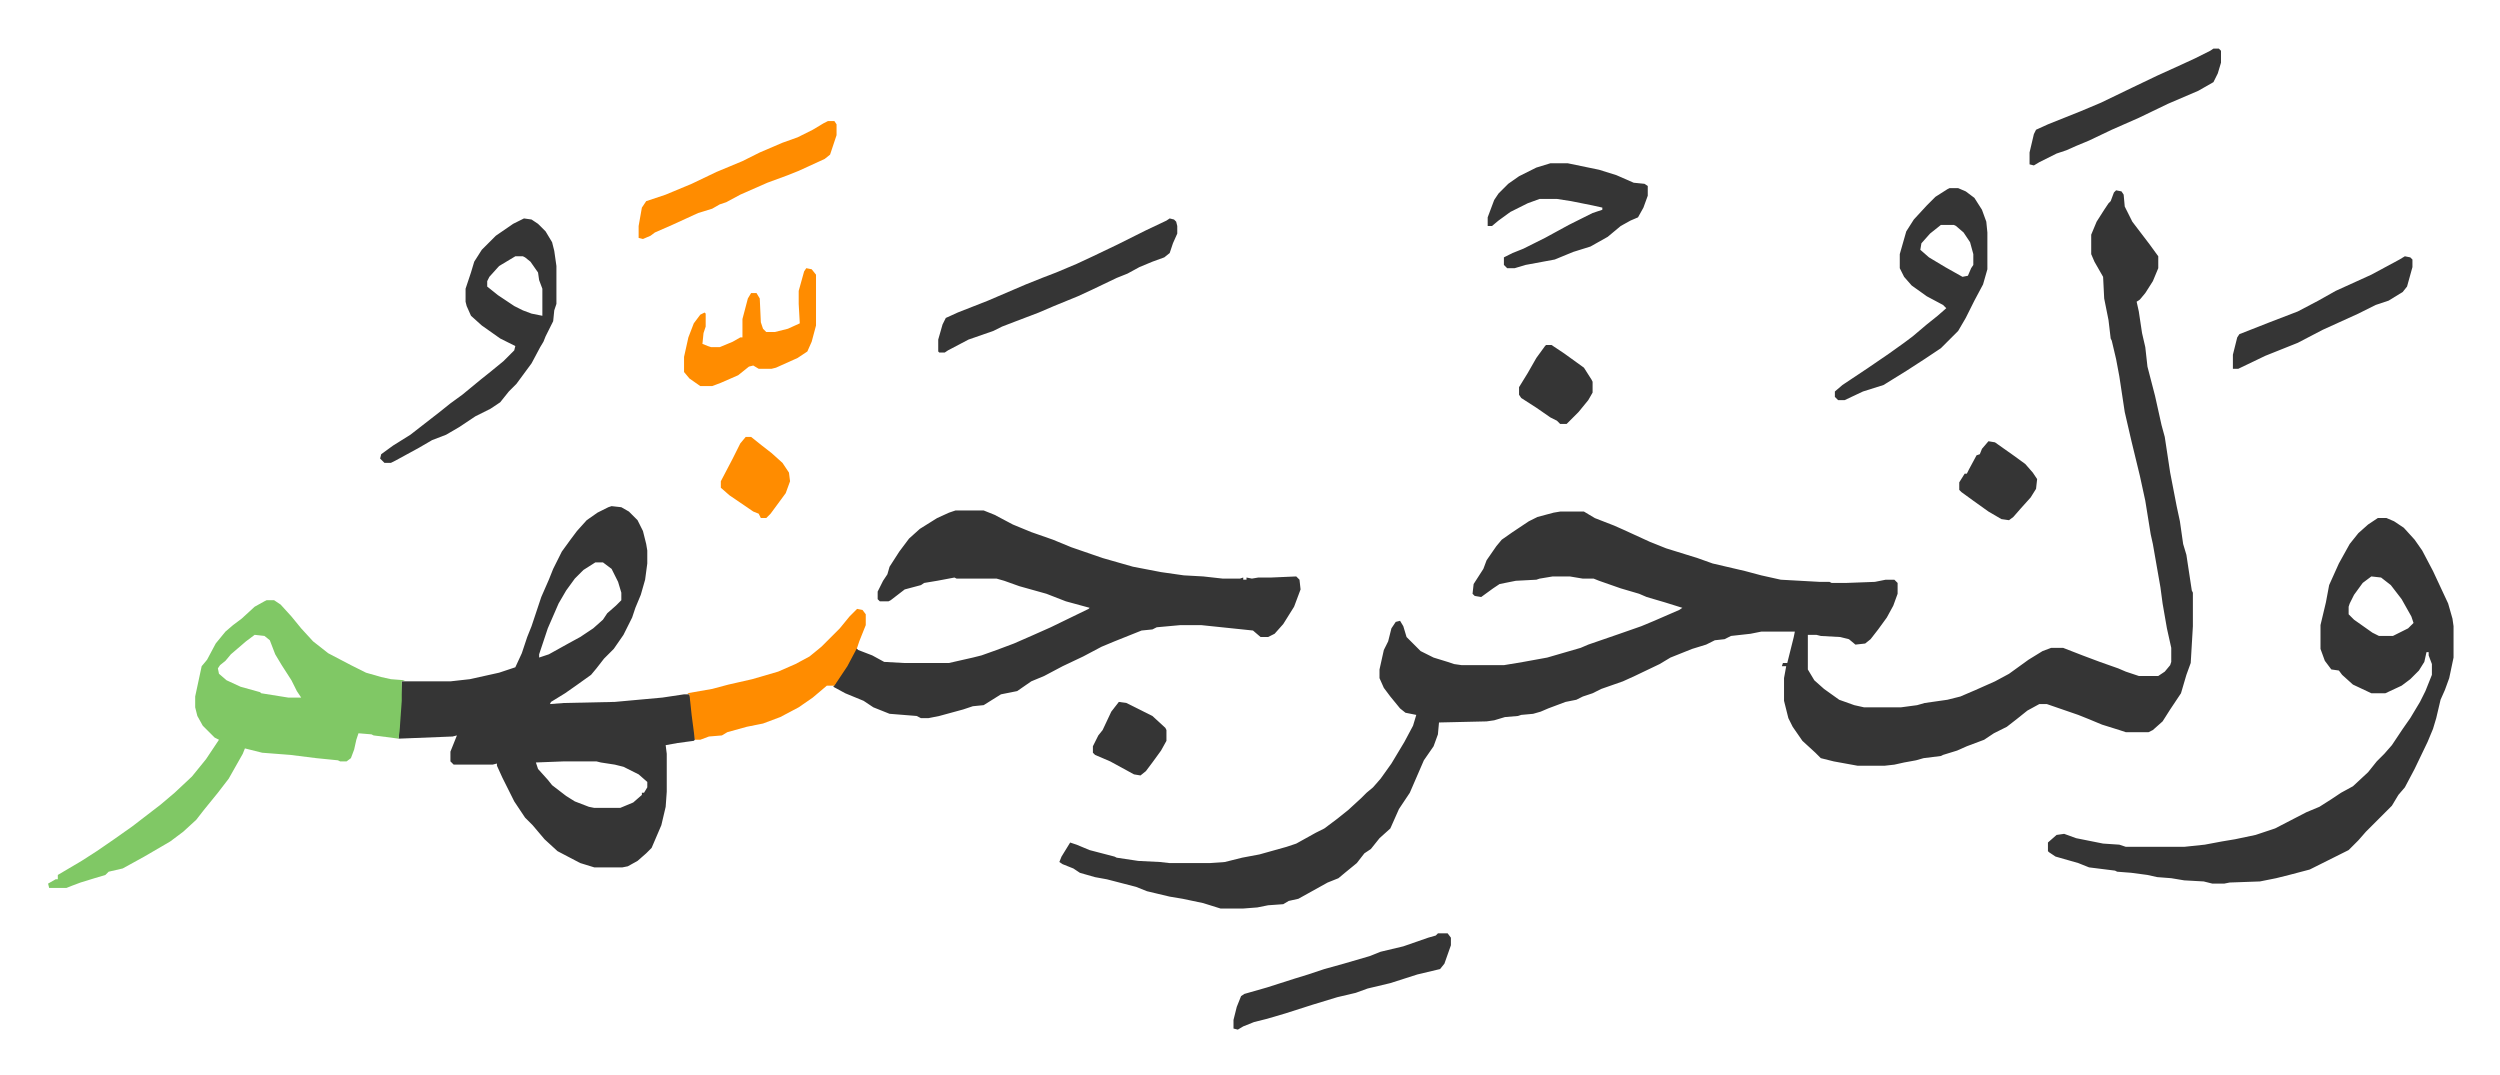 <svg xmlns="http://www.w3.org/2000/svg" role="img" viewBox="-44.45 273.05 2311.40 993.90"><path fill="#353535" id="rule_normal" d="M1912 449l5 1 2 3 1 11 7 14 16 21 8 11v11l-5 12-7 11-5 6-3 2 2 9 3 20 3 13 2 18 7 27 6 27 3 11 5 33 6 31 3 14 3 21 3 10 5 33 1 2v31l-2 34-4 11-5 17-10 15-7 11-9 8-4 2h-21l-6-2-16-5-12-5-10-4-29-10h-7l-11 6-10 8-9 7-12 6-9 6-16 6-9 4-13 4-2 1-16 2-7 2-11 2-9 2-9 1h-25l-22-4-12-3-5-5-12-11-9-13-4-8-4-16v-21l2-11h-4l1-3h4l6-24 1-5h-31l-10 2-18 2-6 3-9 1-8 4-13 4-20 8-10 6-23 11-11 5-20 7-8 4-9 3-6 3-10 2-16 6-7 3-7 2-11 1-3 1-12 1-10 3-7 1-44 1-1 11-4 11-9 13-13 30-4 6-6 9-8 18-10 9-8 10-6 4-7 9-11 9-6 5-10 4-18 10-9 5-9 2-5 3-14 1-10 2-13 1h-21l-16-5-19-4-12-2-21-5-10-4-27-7-11-2-14-4-6-4-10-4-3-2 2-5 8-13 6 2 12 5 23 6 2 1 20 3 20 1 9 1h37l14-1 16-4 16-3 25-7 9-3 18-10 8-4 12-9 10-8 12-11 5-5 6-5 7-8 10-14 12-20 8-15 3-10-10-2-5-4-9-11-6-8-4-9v-8l4-18 4-8 3-12 4-6 4-1 3 5 3 10 13 13 12 6 13 4 6 2 7 1h39l18-3 22-4 31-9 7-3 29-10 20-7 12-5 23-10 3-2-16-5-17-5-7-3-17-5-20-7-5-2h-10l-12-2h-16l-12 2-3 1-19 1-15 3-6 4-11 8-6-1-2-2 1-9 9-14 3-8 9-13 5-6 10-7 15-10 8-4 15-4 6-1h22l10 6 18 7 9 4 24 11 15 6 29 9 14 5 30 7 15 4 18 4 36 2h9l2 1h13l27-1 10-2h8l3 3v10l-4 11-6 11-8 11-7 9-5 4-9 1-6-5-8-2-18-1-4-1h-8v32l6 10 9 8 14 10 14 5 9 2h34l15-2 7-2 21-3 12-3 14-6 18-8 13-7 18-13 13-8 8-3h11l18 7 16 6 17 6 7 3 12 4h18l6-4 5-6 1-3v-13l-4-18-4-23-2-15-7-40-2-9-5-31-5-23-8-33-6-26-5-33-3-16-4-17-1-2-2-17-4-20-1-20-8-14-3-7v-18l5-12 7-11 4-6 2-2 3-8zM521 741l9 1 7 4 8 8 5 10 3 12 1 6v12l-2 15-4 14-5 12-3 9-8 16-9 13-9 9-7 9-5 6-14 10-10 7-13 8-1 2 13-1 47-1 44-4 20-3h5l2 9 3 28v5l-1 1-15 2-11 2 1 8v35l-1 14-4 17-9 21-5 5-8 7-9 5-5 1h-26l-13-4-21-11-12-11-11-13-7-7-10-15-11-22-5-11v-2l-4 1h-36l-3-3v-9l4-10 2-5-4 1-50 2 1-19 2-34h45l18-2 27-6 15-5 6-13 5-15 4-10 9-27 7-16 4-10 8-16 8-11 6-8 9-10 10-7 10-5zm-15 52l-11 7-8 8-8 11-7 12-10 23-8 24v3l9-3 18-10 11-6 12-8 9-8 4-6 8-7 5-5v-7l-3-10-6-12-8-6zm-29 184l-26 1 2 6 9 10 4 5 13 10 8 5 13 5 5 1h24l12-5 8-7v-2h2l3-5v-5l-8-7-14-7-8-2-13-2-4-1zm362-232h26l10 4 17 9 17 7 20 7 17 7 29 10 28 8 26 5 21 3 18 1 18 2h16l3-1v2h3v-2l5 1 6-1h12l23-1 3 3 1 9-6 16-10 16-8 9-6 3h-7l-7-6-48-5h-19l-22 2-4 2-10 1-25 10-12 5-17 9-19 9-17 9-12 5-13 9-15 3-16 10-10 1-9 3-22 6-10 2h-7l-4-2-25-2-15-6-9-6-17-7-11-6 4-7 9-14 8-15 2 2 13 5 11 6 18 1h42l22-5 8-2 14-5 16-6 16-7 18-8 35-17 1-1-22-6-18-7-25-7-14-5-7-2h-37l-2-1-16 3-12 2-3 2-15 4-13 10-2 1h-8l-2-2v-7l5-10 4-6 2-7 9-14 9-12 10-9 16-10 11-5zm1315 7h8l7 3 9 6 10 11 7 10 10 19 7 15 7 15 4 14 1 7v29l-4 19-4 11-4 9-4 17-3 10-5 12-12 25-9 17-6 7-6 10-24 24-7 8-9 9-16 8-20 10-19 5-12 3-15 3-28 1-5 1h-11l-8-2-18-1-12-2-13-1-9-2-15-2-13-1-2-1-24-3-10-4-21-6-6-4-1-1v-8l8-7 7-1 11 4 25 5 15 1 6 2h54l19-2 16-3 12-2 19-4 18-6 29-15 12-5 11-7 9-6 11-6 14-13 8-10 7-7 7-8 10-15 7-10 9-15 5-10 6-15v-10l-3-8v-3h-2l-2 9-5 8-8 8-8 6-15 7h-13l-17-8-10-9-3-4-7-1-6-8-4-11v-22l5-21 3-16 9-20 10-18 8-10 9-8zm-6 54l-8 6-8 11-4 8-1 3v7l5 5 17 12 6 3h13l14-7 5-5-2-6-9-16-10-13-9-7z"/><path fill="#80c865" id="rule_idgham_shafawi_with_meem" d="M202 828h7l6 4 10 11 9 11 11 12 14 11 21 11 14 7 14 4 9 2 13 1-3 1v18l-2 28-1 7-7-1-16-2-2-1-12-1-2 6-2 9-3 8-4 3h-6l-2-1-20-2-24-3-26-2-16-4-2 5-13 23-10 13-13 16-7 9-12 11-12 9-24 14-20 11-13 3-3 3-10 3-13 4-8 3-5 2H1l-1-4 7-4h2v-4l22-13 14-9 16-11 17-12 13-10 13-10 13-11 16-15 13-16 12-18-4-2-11-11-5-9-2-8v-10l6-28 5-6 8-15 9-11 7-6 8-6 12-11 9-5zm-11 32l-8 6-14 12-5 6-5 4-2 3 1 5 7 6 13 6 18 5 1 1 25 4h12l-4-6-5-10-9-14-6-10-5-13-5-4z"/><path fill="#353535" id="rule_normal" d="M440 475l7 1 6 4 7 7 6 10 2 8 2 14v35l-2 6-1 10-7 14-2 5-3 5-8 15-14 19-7 7-8 10-9 6-14 7-15 10-12 7-13 5-12 7-22 12-4 2h-6l-4-4 1-4 11-8 16-10 18-14 9-7 10-8 11-8 17-14 10-8 11-9 10-10 1-4-14-7-17-12-10-9-4-9-1-4v-12l5-15 3-10 7-11 13-13 16-11zm-8 35l-15 9-9 10-2 4v5l10 8 15 10 8 4 8 3 10 2v-25l-3-8-1-7-7-10-5-4-2-1zm1326-63h8l7 3 8 6 7 11 4 11 1 10v34l-4 14-8 15-8 16-7 12-16 16-15 10-17 11-21 13-19 6-17 8h-6l-3-3v-5l7-6 9-6 15-10 19-13 14-10 8-6 13-11 10-8 8-7-3-3-15-8-14-10-7-8-4-8v-13l6-21 7-11 12-13 8-8 11-7zm-8 34l-10 8-8 9-1 6 8 7 15 9 16 9 5-1 3-7 2-3v-10l-3-11-6-9-7-6-2-1zm-361-57h16l29 6 16 5 16 7 10 1 3 2v9l-4 11-5 9-7 3-9 5-12 10-16 9-16 5-17 7-27 5-10 3h-7l-3-3v-7l8-4 10-4 20-10 22-12 22-11 9-3v-2l-9-2-20-4-13-2h-16l-11 4-16 8-11 8-6 5h-4v-8l6-16 4-6 9-9 10-7 16-8z"/><path fill="#ff8c00" id="rule_ghunnah_2_wowels" d="M748 836l5 1 3 4v10l-6 15-2 6-9 17-10 15-2 3h-7l-13 11-13 9-17 9-16 6-15 3-18 5-5 3-12 1-8 3h-5l-3-23-2-19-2-1 23-4 15-4 22-5 24-7 16-7 13-7 11-9 17-17 9-11z"/><path fill="#353535" id="rule_normal" d="M1037 475l4 1 2 2 1 4v7l-4 9-3 9-5 4-11 4-12 5-11 6-10 4-23 11-13 6-22 9-14 6-21 8-13 5-8 4-23 8-19 10-3 2h-5l-1-1v-11l4-14 3-6 11-5 28-11 35-15 15-6 13-5 19-8 15-7 23-11 16-8 10-5 19-9zm248 661h9l3 4v7l-6 17-4 5-21 5-25 8-21 5-11 4-17 4-23 7-25 8-17 5-12 3-10 4-5 3-4-1v-8l3-12 4-10 3-2 21-6 25-8 13-4 15-5 18-5 24-7 10-4 21-5 23-8 7-2z"/><path fill="#ff8c00" id="rule_ghunnah_2_wowels" d="M721 385h6l2 3v10l-6 18-5 4-24 11-10 4-19 7-25 11-13 7-6 2-7 4-13 4-24 11-16 7-4 3-7 3-4-1v-11l3-17 4-6 18-6 24-10 23-11 24-10 16-8 21-9 14-5 14-7 10-6zm-20 136l5 1 4 5v47l-4 15-4 9-9 6-20 9-4 1h-12l-5-3-4 1-10 8-16 7-8 3h-11l-10-7-5-6v-14l4-18 5-13 6-8 4-2 1 1v12l-2 6-1 10 5 2 3 1h8l12-5 7-4h2v-17l5-19 3-5h5l3 5 1 22 2 6 3 3h8l12-3 11-5-1-18v-12l5-18z"/><path fill="#353535" id="rule_normal" d="M2002 318h5l2 2v11l-3 10-4 8-14 8-28 12-27 13-25 11-21 10-12 5-9 4-9 3-16 8-5 3-4-1v-11l4-17 2-4 11-5 30-12 19-8 29-14 23-11 22-10 13-6 14-7zm177 192l5 1 2 2v7l-5 18-4 5-13 8-12 4-16 8-33 15-23 12-30 12-25 12h-5v-13l4-16 2-3 28-11 13-5 13-5 19-10 16-9 33-15 26-14zm-385 171l6 1 17 12 11 8 7 8 4 6-1 9-5 8-9 10-7 8-4 3-7-1-12-7-14-10-11-8-2-2v-7l5-8h2l2-4 7-13 3-1 2-5zm-409-89h5l12 8 18 13 7 11 1 2v10l-4 7-9 11-11 11h-6l-3-3-6-3-13-9-14-9-2-3v-7l8-13 8-14 8-11z"/><path fill="#ff8c00" id="rule_ghunnah_2_wowels" d="M645 677h5l10 8 9 7 10 9 6 9 1 8-4 11-14 19-4 4h-5l-2-4-5-2-22-15-8-7v-6l11-21 7-14z"/><path fill="#353535" id="rule_normal" d="M990 922l7 1 24 12 12 11 1 2v10l-5 9-8 11-6 8-5 4-6-1-22-12-14-6-2-2v-6l5-10 4-5 8-17z"/></svg>
